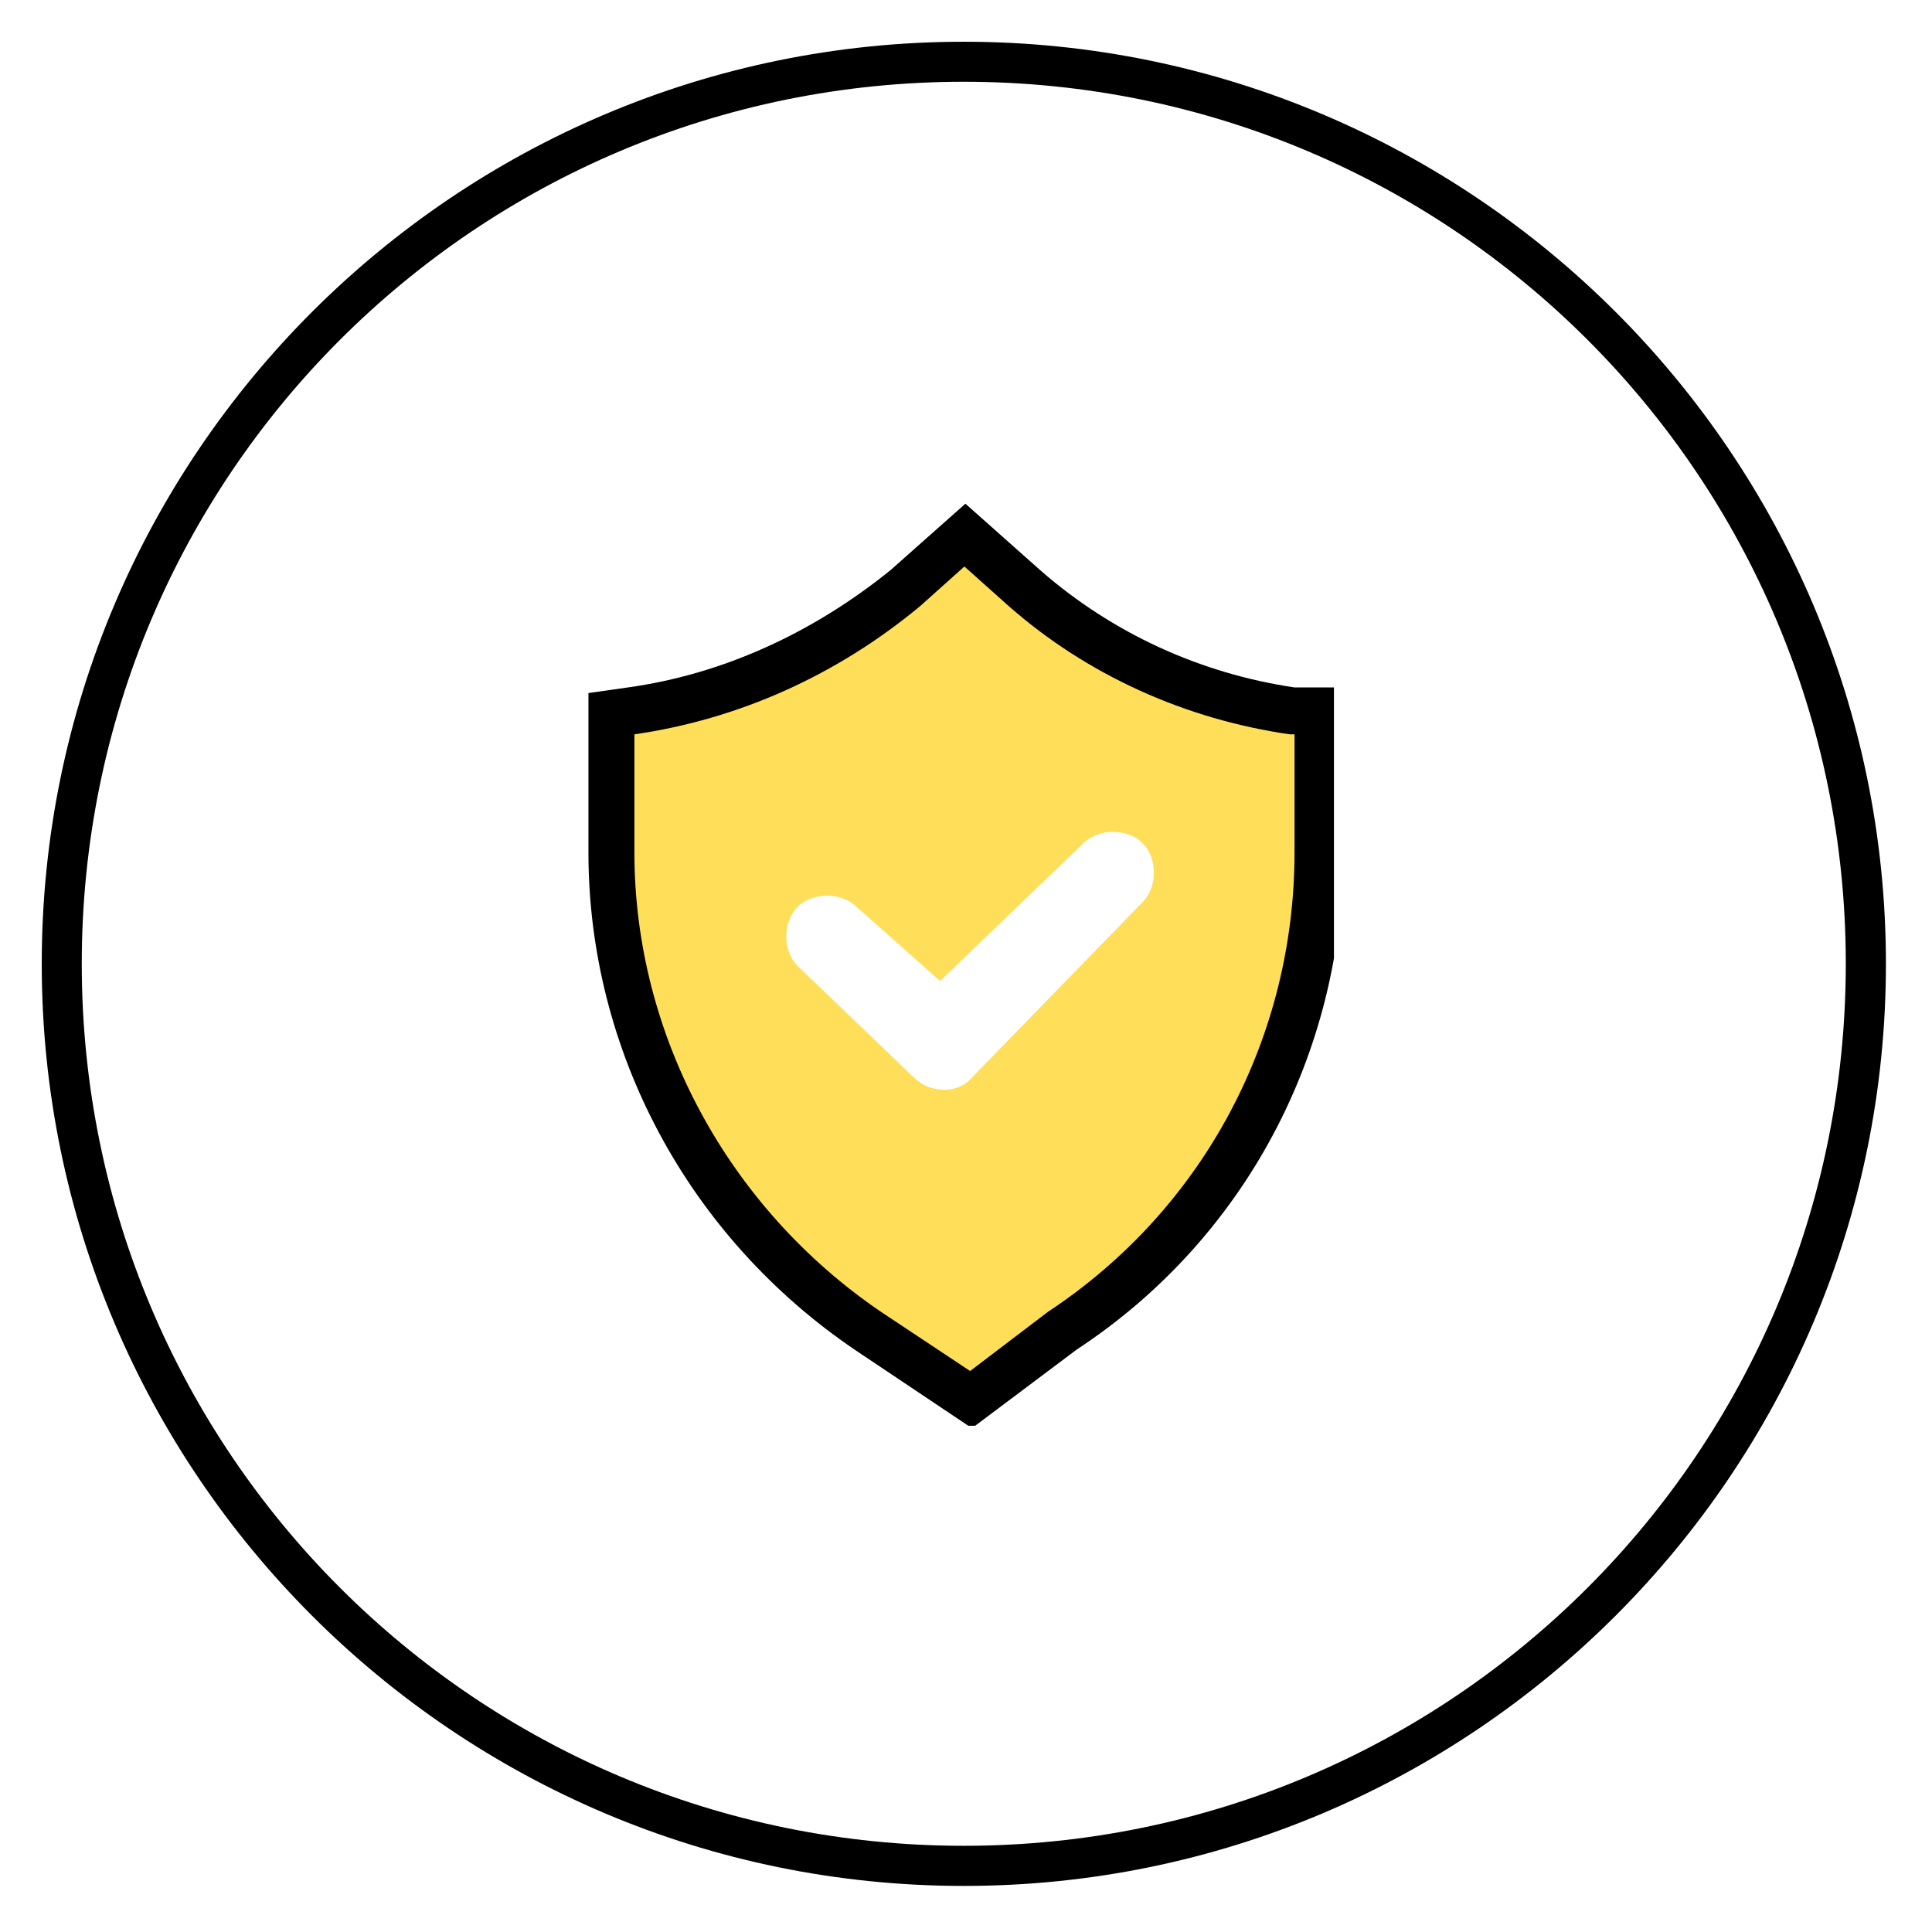 <svg xmlns="http://www.w3.org/2000/svg" xmlns:xlink="http://www.w3.org/1999/xlink" width="88" zoomAndPan="magnify" viewBox="0 0 66 66" height="88" preserveAspectRatio="xMidYMid meet" version="1.0"><defs><clipPath id="e8d39c2b76"><path d="M 1.426 1.426 L 64.426 1.426 L 64.426 64.426 L 1.426 64.426 Z M 1.426 1.426 " clip-rule="nonzero"/></clipPath><clipPath id="fffc378aab"><path d="M 20.07 17.207 L 45.57 17.207 L 45.57 48.707 L 20.07 48.707 Z M 20.07 17.207 " clip-rule="nonzero"/></clipPath></defs><rect x="-6.6" width="79.2" fill="#ffffff" y="-6.6" height="79.2" fill-opacity="1"/><rect x="-6.6" width="79.2" fill="#ffffff" y="-6.6" height="79.2" fill-opacity="1"/><g clip-path="url(#e8d39c2b76)"><path fill="#000000" d="M 32.926 1.426 C 15.543 1.426 1.426 15.543 1.426 32.926 C 1.426 50.305 15.543 64.426 32.926 64.426 C 50.305 64.426 64.426 50.305 64.426 32.926 C 64.426 15.543 50.305 1.426 32.926 1.426 Z M 32.926 2.793 C 49.582 2.793 63.055 16.266 63.055 32.926 C 63.055 49.582 49.582 63.055 32.926 63.055 C 16.266 63.055 2.793 49.582 2.793 32.926 C 2.793 16.266 16.266 2.793 32.926 2.793 Z M 32.926 2.793 " fill-opacity="1" fill-rule="nonzero"/></g><path fill="#ffde59" d="M 33.141 46.836 L 30.098 44.816 C 24.875 41.262 21.672 35.367 21.672 29.121 L 21.672 25.086 C 25.227 24.574 28.59 23.07 31.441 20.699 L 32.945 19.352 L 34.453 20.699 C 37.145 23.07 40.508 24.574 44.062 25.086 L 44.223 25.086 L 44.223 29.121 C 44.223 35.367 41.18 41.262 35.797 44.816 Z M 33.141 46.836 " fill-opacity="1" fill-rule="nonzero"/><g clip-path="url(#fffc378aab)"><path fill="#000000" d="M 29.23 46.129 C 23.5 42.254 20.102 35.879 20.102 29.121 L 20.102 23.676 L 21.449 23.484 C 24.684 23.035 27.758 21.629 30.418 19.48 L 32.98 17.207 L 35.574 19.512 C 38.008 21.629 40.988 23.004 44.223 23.484 L 45.887 23.484 L 45.887 29.121 C 45.887 36.008 42.492 42.352 36.789 46.098 L 33.203 48.789 Z M 29.23 46.129 " fill-opacity="1" fill-rule="nonzero"/></g><path fill="#ffde59" d="M 33.141 46.836 L 30.098 44.816 C 24.875 41.262 21.672 35.367 21.672 29.121 L 21.672 25.086 C 25.227 24.574 28.59 23.07 31.441 20.699 L 32.945 19.352 L 34.453 20.699 C 37.145 23.07 40.508 24.574 44.062 25.086 L 44.223 25.086 L 44.223 29.121 C 44.223 35.367 41.18 41.262 35.797 44.816 Z M 33.141 46.836 " fill-opacity="1" fill-rule="nonzero"/><path fill="#ffffff" d="M 32.305 37.227 C 32.305 37.227 32.145 37.227 32.305 37.227 C 31.793 37.227 31.473 37.066 31.121 36.715 L 27.246 32.996 C 26.734 32.484 26.734 31.492 27.246 30.98 C 27.758 30.469 28.75 30.469 29.262 30.98 L 32.113 33.512 L 37.016 28.801 C 37.527 28.289 38.52 28.289 39.031 28.801 C 39.547 29.312 39.547 30.309 39.031 30.82 L 33.141 36.875 C 32.98 37.066 32.625 37.227 32.305 37.227 Z M 32.305 37.227 " fill-opacity="1" fill-rule="nonzero"/></svg>